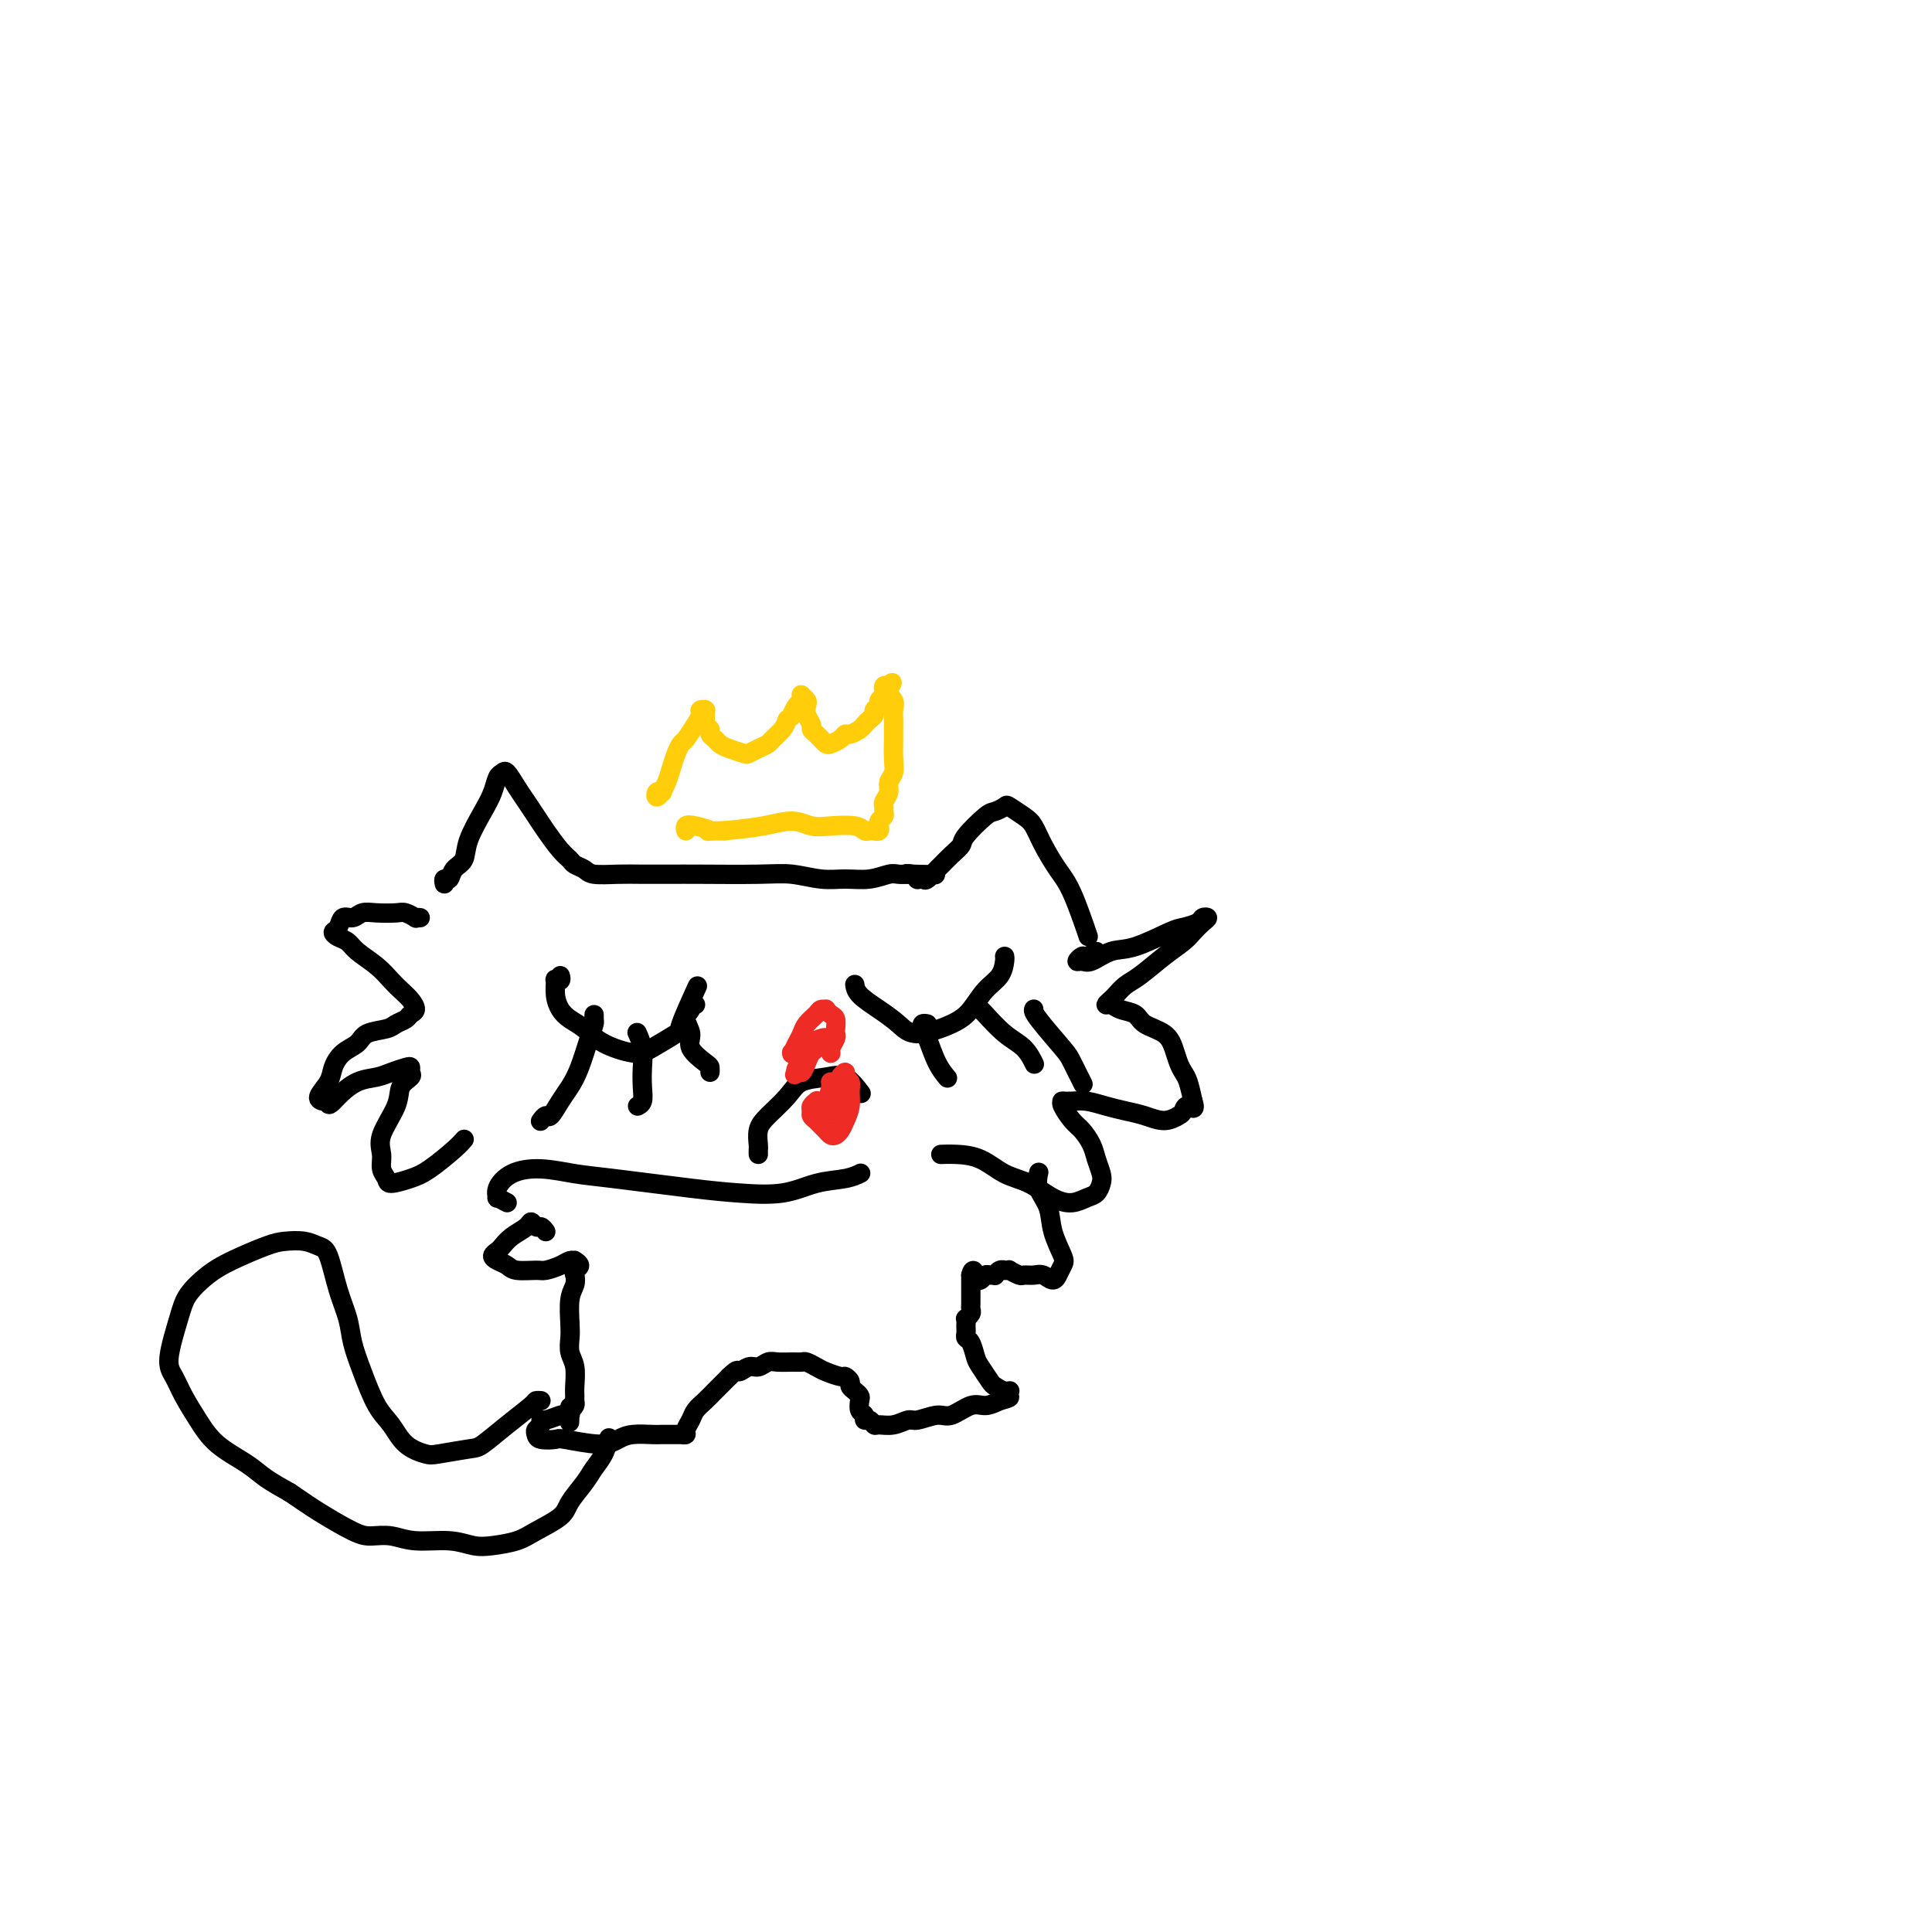<svg viewBox='0 0 400 400' version='1.1' xmlns='http://www.w3.org/2000/svg' xmlns:xlink='http://www.w3.org/1999/xlink'><g fill='none' stroke='#000000' stroke-width='4' stroke-linecap='round' stroke-linejoin='round'><path d='M92,183c-0.098,-0.473 -0.197,-0.946 0,-1c0.197,-0.054 0.689,0.310 1,0c0.311,-0.310 0.440,-1.293 1,-2c0.560,-0.707 1.550,-1.138 2,-2c0.450,-0.862 0.358,-2.153 1,-4c0.642,-1.847 2.016,-4.249 3,-6c0.984,-1.751 1.576,-2.853 2,-4c0.424,-1.147 0.680,-2.341 1,-3c0.320,-0.659 0.705,-0.784 1,-1c0.295,-0.216 0.501,-0.523 1,0c0.499,0.523 1.292,1.877 2,3c0.708,1.123 1.331,2.017 2,3c0.669,0.983 1.382,2.056 2,3c0.618,0.944 1.139,1.758 2,3c0.861,1.242 2.062,2.911 3,4c0.938,1.089 1.611,1.598 2,2c0.389,0.402 0.492,0.696 1,1c0.508,0.304 1.420,0.617 2,1c0.580,0.383 0.829,0.835 2,1c1.171,0.165 3.264,0.045 5,0c1.736,-0.045 3.116,-0.013 5,0c1.884,0.013 4.271,0.007 6,0c1.729,-0.007 2.800,-0.016 6,0c3.200,0.016 8.529,0.058 12,0c3.471,-0.058 5.083,-0.215 7,0c1.917,0.215 4.138,0.804 6,1c1.862,0.196 3.366,0.000 5,0c1.634,-0.000 3.397,0.196 5,0c1.603,-0.196 3.047,-0.783 4,-1c0.953,-0.217 1.415,-0.062 2,0c0.585,0.062 1.292,0.031 2,0'/><path d='M188,181c10.609,0.171 3.630,0.098 1,0c-2.630,-0.098 -0.913,-0.221 0,0c0.913,0.221 1.022,0.784 1,1c-0.022,0.216 -0.175,0.084 0,0c0.175,-0.084 0.679,-0.119 1,0c0.321,0.119 0.458,0.393 1,0c0.542,-0.393 1.490,-1.454 2,-2c0.510,-0.546 0.581,-0.577 1,-1c0.419,-0.423 1.186,-1.237 2,-2c0.814,-0.763 1.675,-1.476 2,-2c0.325,-0.524 0.113,-0.860 1,-2c0.887,-1.140 2.874,-3.084 4,-4c1.126,-0.916 1.390,-0.805 2,-1c0.610,-0.195 1.566,-0.697 2,-1c0.434,-0.303 0.346,-0.409 1,0c0.654,0.409 2.050,1.332 3,2c0.950,0.668 1.453,1.081 2,2c0.547,0.919 1.138,2.346 2,4c0.862,1.654 1.994,3.536 3,5c1.006,1.464 1.886,2.509 3,5c1.114,2.491 2.461,6.426 3,8c0.539,1.574 0.269,0.787 0,0'/><path d='M87,190c-0.474,-0.030 -0.949,-0.060 -1,0c-0.051,0.060 0.320,0.211 0,0c-0.320,-0.211 -1.331,-0.784 -2,-1c-0.669,-0.216 -0.995,-0.074 -2,0c-1.005,0.074 -2.689,0.079 -4,0c-1.311,-0.079 -2.251,-0.243 -3,0c-0.749,0.243 -1.309,0.891 -2,1c-0.691,0.109 -1.513,-0.322 -2,0c-0.487,0.322 -0.638,1.398 -1,2c-0.362,0.602 -0.936,0.730 -1,1c-0.064,0.270 0.381,0.681 1,1c0.619,0.319 1.411,0.547 2,1c0.589,0.453 0.973,1.132 2,2c1.027,0.868 2.697,1.924 4,3c1.303,1.076 2.241,2.172 3,3c0.759,0.828 1.340,1.388 2,2c0.660,0.612 1.400,1.277 2,2c0.600,0.723 1.061,1.503 1,2c-0.061,0.497 -0.643,0.710 -1,1c-0.357,0.290 -0.489,0.658 -1,1c-0.511,0.342 -1.400,0.657 -2,1c-0.600,0.343 -0.910,0.714 -2,1c-1.090,0.286 -2.959,0.488 -4,1c-1.041,0.512 -1.254,1.335 -2,2c-0.746,0.665 -2.025,1.173 -3,2c-0.975,0.827 -1.645,1.973 -2,3c-0.355,1.027 -0.394,1.935 -1,3c-0.606,1.065 -1.779,2.287 -2,3c-0.221,0.713 0.508,0.918 1,1c0.492,0.082 0.746,0.041 1,0'/><path d='M68,228c-0.199,1.490 0.805,0.214 2,-1c1.195,-1.214 2.583,-2.364 4,-3c1.417,-0.636 2.862,-0.756 4,-1c1.138,-0.244 1.967,-0.613 3,-1c1.033,-0.387 2.269,-0.792 3,-1c0.731,-0.208 0.955,-0.217 1,0c0.045,0.217 -0.090,0.662 0,1c0.090,0.338 0.406,0.569 0,1c-0.406,0.431 -1.536,1.064 -2,2c-0.464,0.936 -0.264,2.176 -1,4c-0.736,1.824 -2.407,4.230 -3,6c-0.593,1.770 -0.108,2.902 0,4c0.108,1.098 -0.160,2.161 0,3c0.160,0.839 0.750,1.455 1,2c0.250,0.545 0.162,1.018 1,1c0.838,-0.018 2.603,-0.527 4,-1c1.397,-0.473 2.426,-0.910 4,-2c1.574,-1.090 3.693,-2.832 5,-4c1.307,-1.168 1.802,-1.762 2,-2c0.198,-0.238 0.099,-0.119 0,0'/><path d='M227,197c-0.768,0.454 -1.536,0.908 -2,1c-0.464,0.092 -0.624,-0.179 -1,0c-0.376,0.179 -0.968,0.807 -1,1c-0.032,0.193 0.495,-0.050 1,0c0.505,0.050 0.987,0.392 2,0c1.013,-0.392 2.555,-1.519 4,-2c1.445,-0.481 2.792,-0.314 5,-1c2.208,-0.686 5.275,-2.223 7,-3c1.725,-0.777 2.106,-0.795 3,-1c0.894,-0.205 2.300,-0.599 3,-1c0.700,-0.401 0.694,-0.810 1,-1c0.306,-0.190 0.922,-0.163 1,0c0.078,0.163 -0.384,0.460 -1,1c-0.616,0.540 -1.386,1.324 -2,2c-0.614,0.676 -1.071,1.246 -2,2c-0.929,0.754 -2.328,1.693 -4,3c-1.672,1.307 -3.615,2.981 -5,4c-1.385,1.019 -2.211,1.382 -3,2c-0.789,0.618 -1.541,1.489 -2,2c-0.459,0.511 -0.624,0.661 -1,1c-0.376,0.339 -0.962,0.868 -1,1c-0.038,0.132 0.472,-0.131 1,0c0.528,0.131 1.073,0.657 2,1c0.927,0.343 2.237,0.504 3,1c0.763,0.496 0.978,1.326 2,2c1.022,0.674 2.851,1.190 4,2c1.149,0.810 1.617,1.913 2,3c0.383,1.087 0.680,2.157 1,3c0.320,0.843 0.663,1.458 1,2c0.337,0.542 0.668,1.012 1,2c0.332,0.988 0.666,2.494 1,4'/><path d='M247,228c0.756,2.343 -0.356,1.199 -1,1c-0.644,-0.199 -0.822,0.546 -1,1c-0.178,0.454 -0.357,0.616 -1,1c-0.643,0.384 -1.750,0.989 -3,1c-1.250,0.011 -2.642,-0.571 -4,-1c-1.358,-0.429 -2.683,-0.703 -4,-1c-1.317,-0.297 -2.626,-0.615 -4,-1c-1.374,-0.385 -2.813,-0.835 -4,-1c-1.187,-0.165 -2.124,-0.043 -3,0c-0.876,0.043 -1.693,0.007 -2,0c-0.307,-0.007 -0.105,0.013 0,0c0.105,-0.013 0.112,-0.061 0,0c-0.112,0.061 -0.343,0.232 0,1c0.343,0.768 1.258,2.135 2,3c0.742,0.865 1.310,1.229 2,2c0.690,0.771 1.503,1.951 2,3c0.497,1.049 0.678,1.968 1,3c0.322,1.032 0.786,2.175 1,3c0.214,0.825 0.180,1.330 0,2c-0.180,0.670 -0.504,1.504 -1,2c-0.496,0.496 -1.163,0.654 -2,1c-0.837,0.346 -1.843,0.881 -3,1c-1.157,0.119 -2.466,-0.178 -4,-1c-1.534,-0.822 -3.294,-2.168 -5,-3c-1.706,-0.832 -3.358,-1.151 -5,-2c-1.642,-0.849 -3.275,-2.228 -5,-3c-1.725,-0.772 -3.541,-0.939 -5,-1c-1.459,-0.061 -2.560,-0.018 -3,0c-0.440,0.018 -0.220,0.009 0,0'/><path d='M105,249c-0.860,-0.462 -1.720,-0.923 -2,-1c-0.280,-0.077 0.020,0.231 0,0c-0.020,-0.231 -0.361,-1.002 0,-2c0.361,-0.998 1.423,-2.222 3,-3c1.577,-0.778 3.667,-1.109 6,-1c2.333,0.109 4.909,0.658 7,1c2.091,0.342 3.698,0.477 8,1c4.302,0.523 11.298,1.433 16,2c4.702,0.567 7.110,0.789 10,1c2.890,0.211 6.263,0.410 9,0c2.737,-0.410 4.837,-1.430 7,-2c2.163,-0.570 4.390,-0.692 6,-1c1.610,-0.308 2.603,-0.802 3,-1c0.397,-0.198 0.199,-0.099 0,0'/><path d='M113,255c-0.337,-0.458 -0.674,-0.916 -1,-1c-0.326,-0.084 -0.640,0.205 -1,0c-0.360,-0.205 -0.764,-0.903 -1,-1c-0.236,-0.097 -0.302,0.408 -1,1c-0.698,0.592 -2.027,1.272 -3,2c-0.973,0.728 -1.589,1.504 -2,2c-0.411,0.496 -0.618,0.711 -1,1c-0.382,0.289 -0.940,0.652 -1,1c-0.060,0.348 0.377,0.683 1,1c0.623,0.317 1.430,0.618 2,1c0.570,0.382 0.901,0.845 2,1c1.099,0.155 2.964,0.003 4,0c1.036,-0.003 1.243,0.142 2,0c0.757,-0.142 2.064,-0.571 3,-1c0.936,-0.429 1.501,-0.858 2,-1c0.499,-0.142 0.932,0.003 1,0c0.068,-0.003 -0.230,-0.153 0,0c0.230,0.153 0.986,0.608 1,1c0.014,0.392 -0.714,0.720 -1,1c-0.286,0.280 -0.129,0.511 0,1c0.129,0.489 0.230,1.237 0,2c-0.230,0.763 -0.790,1.543 -1,3c-0.210,1.457 -0.070,3.591 0,5c0.070,1.409 0.071,2.093 0,3c-0.071,0.907 -0.216,2.036 0,3c0.216,0.964 0.791,1.764 1,3c0.209,1.236 0.053,2.909 0,4c-0.053,1.091 -0.004,1.602 0,2c0.004,0.398 -0.037,0.684 0,1c0.037,0.316 0.154,0.662 0,1c-0.154,0.338 -0.577,0.669 -1,1'/><path d='M118,292c-0.151,4.812 -0.027,1.341 0,0c0.027,-1.341 -0.041,-0.551 0,0c0.041,0.551 0.193,0.865 0,1c-0.193,0.135 -0.730,0.092 -1,0c-0.270,-0.092 -0.272,-0.232 -1,0c-0.728,0.232 -2.181,0.835 -3,1c-0.819,0.165 -1.003,-0.110 -1,0c0.003,0.110 0.194,0.604 0,1c-0.194,0.396 -0.772,0.693 -1,1c-0.228,0.307 -0.105,0.623 0,1c0.105,0.377 0.191,0.816 1,1c0.809,0.184 2.340,0.112 3,0c0.660,-0.112 0.450,-0.265 2,0c1.550,0.265 4.861,0.947 7,1c2.139,0.053 3.107,-0.522 4,-1c0.893,-0.478 1.713,-0.860 3,-1c1.287,-0.140 3.042,-0.037 4,0c0.958,0.037 1.118,0.010 2,0c0.882,-0.010 2.484,-0.003 3,0c0.516,0.003 -0.054,0.001 0,0c0.054,-0.001 0.732,-0.003 1,0c0.268,0.003 0.128,0.009 0,0c-0.128,-0.009 -0.242,-0.033 0,0c0.242,0.033 0.841,0.122 1,0c0.159,-0.122 -0.122,-0.456 0,-1c0.122,-0.544 0.648,-1.297 1,-2c0.352,-0.703 0.531,-1.357 1,-2c0.469,-0.643 1.229,-1.275 2,-2c0.771,-0.725 1.554,-1.541 2,-2c0.446,-0.459 0.556,-0.560 1,-1c0.444,-0.440 1.222,-1.220 2,-2'/><path d='M151,285c2.059,-2.018 1.705,-1.062 2,-1c0.295,0.062 1.237,-0.768 2,-1c0.763,-0.232 1.346,0.134 2,0c0.654,-0.134 1.379,-0.769 2,-1c0.621,-0.231 1.139,-0.059 2,0c0.861,0.059 2.064,0.004 3,0c0.936,-0.004 1.606,0.041 2,0c0.394,-0.041 0.511,-0.170 1,0c0.489,0.170 1.350,0.637 2,1c0.650,0.363 1.087,0.622 2,1c0.913,0.378 2.300,0.875 3,1c0.700,0.125 0.713,-0.121 1,0c0.287,0.121 0.848,0.609 1,1c0.152,0.391 -0.104,0.686 0,1c0.104,0.314 0.568,0.647 1,1c0.432,0.353 0.833,0.726 1,1c0.167,0.274 0.100,0.451 0,1c-0.100,0.549 -0.234,1.472 0,2c0.234,0.528 0.835,0.663 1,1c0.165,0.337 -0.105,0.876 0,1c0.105,0.124 0.585,-0.167 1,0c0.415,0.167 0.767,0.792 1,1c0.233,0.208 0.349,-0.001 1,0c0.651,0.001 1.839,0.213 3,0c1.161,-0.213 2.296,-0.849 3,-1c0.704,-0.151 0.979,0.185 2,0c1.021,-0.185 2.790,-0.889 4,-1c1.210,-0.111 1.860,0.372 3,0c1.140,-0.372 2.768,-1.600 4,-2c1.232,-0.400 2.066,0.029 3,0c0.934,-0.029 1.967,-0.514 3,-1'/><path d='M207,290c3.561,-0.935 1.464,-0.774 1,-1c-0.464,-0.226 0.706,-0.841 1,-1c0.294,-0.159 -0.288,0.139 -1,0c-0.712,-0.139 -1.552,-0.713 -2,-1c-0.448,-0.287 -0.502,-0.286 -1,-1c-0.498,-0.714 -1.440,-2.142 -2,-3c-0.560,-0.858 -0.739,-1.147 -1,-2c-0.261,-0.853 -0.606,-2.270 -1,-3c-0.394,-0.730 -0.837,-0.774 -1,-1c-0.163,-0.226 -0.045,-0.634 0,-1c0.045,-0.366 0.016,-0.689 0,-1c-0.016,-0.311 -0.018,-0.608 0,-1c0.018,-0.392 0.057,-0.878 0,-1c-0.057,-0.122 -0.212,0.121 0,0c0.212,-0.121 0.789,-0.607 1,-1c0.211,-0.393 0.057,-0.693 0,-1c-0.057,-0.307 -0.015,-0.622 0,-1c0.015,-0.378 0.004,-0.819 0,-1c-0.004,-0.181 -0.001,-0.100 0,0c0.001,0.100 0.000,0.220 0,0c-0.000,-0.220 -0.000,-0.780 0,-1c0.000,-0.220 0.000,-0.100 0,0c-0.000,0.100 -0.000,0.181 0,0c0.000,-0.181 0.000,-0.623 0,-1c-0.000,-0.377 -0.000,-0.689 0,-1c0.000,-0.311 0.000,-0.622 0,-1c-0.000,-0.378 -0.000,-0.822 0,-1c0.000,-0.178 0.000,-0.089 0,0'/><path d='M201,264c0.394,-1.758 0.879,-0.653 1,0c0.121,0.653 -0.121,0.854 0,1c0.121,0.146 0.606,0.236 1,0c0.394,-0.236 0.697,-0.799 1,-1c0.303,-0.201 0.607,-0.040 1,0c0.393,0.040 0.875,-0.042 1,0c0.125,0.042 -0.106,0.208 0,0c0.106,-0.208 0.548,-0.789 1,-1c0.452,-0.211 0.913,-0.053 1,0c0.087,0.053 -0.199,-0.000 0,0c0.199,0.000 0.882,0.053 1,0c0.118,-0.053 -0.331,-0.212 0,0c0.331,0.212 1.440,0.794 2,1c0.560,0.206 0.571,0.037 1,0c0.429,-0.037 1.277,0.059 2,0c0.723,-0.059 1.321,-0.271 2,0c0.679,0.271 1.438,1.025 2,1c0.562,-0.025 0.928,-0.830 1,-1c0.072,-0.170 -0.151,0.297 0,0c0.151,-0.297 0.674,-1.356 1,-2c0.326,-0.644 0.455,-0.874 0,-2c-0.455,-1.126 -1.495,-3.150 -2,-5c-0.505,-1.850 -0.476,-3.527 -1,-5c-0.524,-1.473 -1.603,-2.743 -2,-4c-0.397,-1.257 -0.114,-2.502 0,-3c0.114,-0.498 0.057,-0.249 0,0'/></g>
<g fill='none' stroke='#FFCD0A' stroke-width='4' stroke-linecap='round' stroke-linejoin='round'><path d='M137,164c0.105,0.039 0.209,0.079 0,0c-0.209,-0.079 -0.733,-0.275 -1,0c-0.267,0.275 -0.279,1.021 0,1c0.279,-0.021 0.848,-0.810 1,-1c0.152,-0.190 -0.114,0.219 0,0c0.114,-0.219 0.607,-1.065 1,-2c0.393,-0.935 0.686,-1.959 1,-3c0.314,-1.041 0.648,-2.100 1,-3c0.352,-0.900 0.720,-1.642 1,-2c0.280,-0.358 0.471,-0.330 1,-1c0.529,-0.670 1.396,-2.036 2,-3c0.604,-0.964 0.947,-1.527 1,-2c0.053,-0.473 -0.182,-0.856 0,-1c0.182,-0.144 0.781,-0.050 1,0c0.219,0.050 0.058,0.055 0,0c-0.058,-0.055 -0.011,-0.169 0,0c0.011,0.169 -0.012,0.623 0,1c0.012,0.377 0.059,0.678 0,1c-0.059,0.322 -0.223,0.664 0,1c0.223,0.336 0.835,0.667 1,1c0.165,0.333 -0.117,0.667 0,1c0.117,0.333 0.632,0.664 1,1c0.368,0.336 0.588,0.675 1,1c0.412,0.325 1.018,0.634 2,1c0.982,0.366 2.342,0.790 3,1c0.658,0.210 0.614,0.208 1,0c0.386,-0.208 1.203,-0.622 2,-1c0.797,-0.378 1.574,-0.720 2,-1c0.426,-0.280 0.499,-0.498 1,-1c0.501,-0.502 1.429,-1.286 2,-2c0.571,-0.714 0.786,-1.357 1,-2'/><path d='M163,149c1.574,-1.200 1.009,-0.701 1,-1c-0.009,-0.299 0.537,-1.398 1,-2c0.463,-0.602 0.842,-0.709 1,-1c0.158,-0.291 0.094,-0.766 0,-1c-0.094,-0.234 -0.217,-0.228 0,0c0.217,0.228 0.775,0.677 1,1c0.225,0.323 0.116,0.520 0,1c-0.116,0.480 -0.238,1.242 0,2c0.238,0.758 0.838,1.513 1,2c0.162,0.487 -0.112,0.706 0,1c0.112,0.294 0.611,0.665 1,1c0.389,0.335 0.668,0.636 1,1c0.332,0.364 0.718,0.792 1,1c0.282,0.208 0.461,0.196 1,0c0.539,-0.196 1.440,-0.577 2,-1c0.560,-0.423 0.780,-0.887 1,-1c0.220,-0.113 0.441,0.124 1,0c0.559,-0.124 1.455,-0.611 2,-1c0.545,-0.389 0.739,-0.682 1,-1c0.261,-0.318 0.591,-0.663 1,-1c0.409,-0.337 0.898,-0.668 1,-1c0.102,-0.332 -0.183,-0.666 0,-1c0.183,-0.334 0.833,-0.668 1,-1c0.167,-0.332 -0.149,-0.664 0,-1c0.149,-0.336 0.761,-0.678 1,-1c0.239,-0.322 0.103,-0.625 0,-1c-0.103,-0.375 -0.172,-0.821 0,-1c0.172,-0.179 0.586,-0.089 1,0'/><path d='M184,142c1.486,-1.571 0.202,0.002 0,1c-0.202,0.998 0.678,1.420 1,2c0.322,0.580 0.086,1.317 0,2c-0.086,0.683 -0.022,1.313 0,2c0.022,0.687 0.002,1.430 0,2c-0.002,0.570 0.015,0.968 0,2c-0.015,1.032 -0.060,2.700 0,4c0.060,1.300 0.226,2.232 0,3c-0.226,0.768 -0.846,1.372 -1,2c-0.154,0.628 0.156,1.282 0,2c-0.156,0.718 -0.778,1.502 -1,2c-0.222,0.498 -0.046,0.712 0,1c0.046,0.288 -0.040,0.652 0,1c0.040,0.348 0.207,0.681 0,1c-0.207,0.319 -0.786,0.625 -1,1c-0.214,0.375 -0.061,0.818 0,1c0.061,0.182 0.031,0.101 0,0c-0.031,-0.101 -0.064,-0.224 0,0c0.064,0.224 0.224,0.793 0,1c-0.224,0.207 -0.834,0.052 -1,0c-0.166,-0.052 0.112,-0.000 0,0c-0.112,0.000 -0.613,-0.051 -1,0c-0.387,0.051 -0.661,0.205 -1,0c-0.339,-0.205 -0.745,-0.770 -2,-1c-1.255,-0.230 -3.361,-0.125 -5,0c-1.639,0.125 -2.810,0.271 -4,0c-1.190,-0.271 -2.397,-0.957 -4,-1c-1.603,-0.043 -3.601,0.559 -6,1c-2.399,0.441 -5.200,0.720 -8,1'/><path d='M150,172c-5.171,0.056 -3.098,0.197 -3,0c0.098,-0.197 -1.778,-0.733 -3,-1c-1.222,-0.267 -1.791,-0.264 -2,0c-0.209,0.264 -0.060,0.790 0,1c0.060,0.210 0.030,0.105 0,0'/></g>
<g fill='none' stroke='#000000' stroke-width='4' stroke-linecap='round' stroke-linejoin='round'><path d='M116,202c0.115,0.404 0.229,0.808 0,1c-0.229,0.192 -0.802,0.173 -1,0c-0.198,-0.173 -0.020,-0.500 0,0c0.020,0.500 -0.118,1.828 0,3c0.118,1.172 0.493,2.189 1,3c0.507,0.811 1.147,1.418 2,2c0.853,0.582 1.918,1.140 3,2c1.082,0.860 2.182,2.023 4,3c1.818,0.977 4.355,1.766 6,2c1.645,0.234 2.399,-0.089 4,-1c1.601,-0.911 4.048,-2.409 5,-3c0.952,-0.591 0.410,-0.274 1,-2c0.590,-1.726 2.311,-5.493 3,-7c0.689,-1.507 0.344,-0.753 0,0'/><path d='M123,211c0.005,-0.519 0.009,-1.038 0,-1c-0.009,0.038 -0.033,0.632 0,1c0.033,0.368 0.122,0.509 0,1c-0.122,0.491 -0.456,1.330 -1,3c-0.544,1.670 -1.297,4.170 -2,6c-0.703,1.830 -1.355,2.992 -2,4c-0.645,1.008 -1.283,1.864 -2,3c-0.717,1.136 -1.512,2.552 -2,3c-0.488,0.448 -0.670,-0.072 -1,0c-0.330,0.072 -0.809,0.735 -1,1c-0.191,0.265 -0.096,0.133 0,0'/><path d='M132,214c0.030,0.066 0.060,0.131 0,0c-0.060,-0.131 -0.211,-0.459 0,0c0.211,0.459 0.785,1.706 1,3c0.215,1.294 0.071,2.634 0,4c-0.071,1.366 -0.071,2.758 0,4c0.071,1.242 0.211,2.334 0,3c-0.211,0.666 -0.775,0.904 -1,1c-0.225,0.096 -0.113,0.048 0,0'/><path d='M144,208c-0.463,-0.072 -0.925,-0.144 -1,0c-0.075,0.144 0.239,0.504 0,1c-0.239,0.496 -1.031,1.127 -1,2c0.031,0.873 0.884,1.989 1,3c0.116,1.011 -0.505,1.917 0,3c0.505,1.083 2.135,2.342 3,3c0.865,0.658 0.964,0.716 1,1c0.036,0.284 0.010,0.796 0,1c-0.010,0.204 -0.005,0.102 0,0'/><path d='M177,204c-0.019,-0.155 -0.038,-0.309 0,0c0.038,0.309 0.135,1.083 1,2c0.865,0.917 2.500,1.979 4,3c1.500,1.021 2.866,2.002 4,3c1.134,0.998 2.037,2.014 4,2c1.963,-0.014 4.985,-1.058 7,-2c2.015,-0.942 3.023,-1.783 4,-3c0.977,-1.217 1.922,-2.809 3,-4c1.078,-1.191 2.289,-1.979 3,-3c0.711,-1.021 0.922,-2.275 1,-3c0.078,-0.725 0.022,-0.921 0,-1c-0.022,-0.079 -0.011,-0.039 0,0'/><path d='M192,212c-0.404,-0.087 -0.808,-0.173 -1,0c-0.192,0.173 -0.171,0.607 0,1c0.171,0.393 0.490,0.746 1,2c0.510,1.254 1.209,3.408 2,5c0.791,1.592 1.675,2.621 2,3c0.325,0.379 0.093,0.108 0,0c-0.093,-0.108 -0.046,-0.054 0,0'/><path d='M203,209c-0.531,-0.533 -1.061,-1.067 -1,-1c0.061,0.067 0.714,0.733 1,1c0.286,0.267 0.207,0.135 1,1c0.793,0.865 2.460,2.727 4,4c1.540,1.273 2.953,1.958 4,3c1.047,1.042 1.728,2.441 2,3c0.272,0.559 0.136,0.280 0,0'/><path d='M214,209c0.026,-0.060 0.053,-0.121 0,0c-0.053,0.121 -0.185,0.422 1,2c1.185,1.578 3.689,4.433 5,6c1.311,1.567 1.430,1.845 2,3c0.570,1.155 1.591,3.187 2,4c0.409,0.813 0.204,0.406 0,0'/><path d='M157,239c-0.009,-0.383 -0.017,-0.766 0,-1c0.017,-0.234 0.061,-0.318 0,-1c-0.061,-0.682 -0.225,-1.961 0,-3c0.225,-1.039 0.839,-1.836 2,-3c1.161,-1.164 2.868,-2.693 4,-4c1.132,-1.307 1.687,-2.392 3,-3c1.313,-0.608 3.383,-0.740 5,-1c1.617,-0.260 2.782,-0.647 4,0c1.218,0.647 2.491,2.328 3,3c0.509,0.672 0.255,0.336 0,0'/></g>
<g fill='none' stroke='#EE2B24' stroke-width='4' stroke-linecap='round' stroke-linejoin='round'><path d='M165,219c0.113,0.113 0.227,0.226 0,0c-0.227,-0.226 -0.794,-0.791 -1,-1c-0.206,-0.209 -0.052,-0.062 0,0c0.052,0.062 0.003,0.039 0,0c-0.003,-0.039 0.040,-0.093 0,0c-0.040,0.093 -0.161,0.334 0,0c0.161,-0.334 0.606,-1.242 1,-2c0.394,-0.758 0.736,-1.366 1,-2c0.264,-0.634 0.448,-1.295 1,-2c0.552,-0.705 1.471,-1.454 2,-2c0.529,-0.546 0.667,-0.891 1,-1c0.333,-0.109 0.860,0.016 1,0c0.140,-0.016 -0.106,-0.173 0,0c0.106,0.173 0.565,0.675 1,1c0.435,0.325 0.845,0.472 1,1c0.155,0.528 0.056,1.438 0,2c-0.056,0.562 -0.068,0.777 0,1c0.068,0.223 0.214,0.453 0,1c-0.214,0.547 -0.790,1.412 -1,2c-0.210,0.588 -0.055,0.900 0,1c0.055,0.100 0.011,-0.011 0,0c-0.011,0.011 0.012,0.143 0,0c-0.012,-0.143 -0.058,-0.561 0,-1c0.058,-0.439 0.219,-0.900 0,-1c-0.219,-0.100 -0.817,0.160 -1,0c-0.183,-0.160 0.049,-0.740 0,-1c-0.049,-0.260 -0.378,-0.199 -1,0c-0.622,0.199 -1.538,0.538 -2,1c-0.462,0.462 -0.471,1.047 -1,2c-0.529,0.953 -1.580,2.272 -2,3c-0.420,0.728 -0.210,0.864 0,1'/><path d='M165,222c-0.821,1.058 -0.374,0.204 0,0c0.374,-0.204 0.675,0.242 1,0c0.325,-0.242 0.676,-1.171 1,-2c0.324,-0.829 0.623,-1.556 1,-2c0.377,-0.444 0.833,-0.603 1,-1c0.167,-0.397 0.045,-1.030 0,-1c-0.045,0.030 -0.013,0.723 0,1c0.013,0.277 0.006,0.139 0,0'/><path d='M169,228c0.115,-0.089 0.230,-0.179 0,0c-0.230,0.179 -0.805,0.625 -1,1c-0.195,0.375 -0.011,0.678 0,1c0.011,0.322 -0.152,0.664 0,1c0.152,0.336 0.618,0.665 1,1c0.382,0.335 0.680,0.676 1,1c0.320,0.324 0.663,0.632 1,1c0.337,0.368 0.669,0.798 1,1c0.331,0.202 0.663,0.178 1,0c0.337,-0.178 0.680,-0.510 1,-1c0.320,-0.490 0.618,-1.139 1,-2c0.382,-0.861 0.850,-1.934 1,-3c0.150,-1.066 -0.016,-2.126 0,-3c0.016,-0.874 0.215,-1.563 0,-2c-0.215,-0.437 -0.842,-0.623 -1,-1c-0.158,-0.377 0.154,-0.947 0,-1c-0.154,-0.053 -0.773,0.409 -1,1c-0.227,0.591 -0.061,1.311 0,2c0.061,0.689 0.016,1.348 0,2c-0.016,0.652 -0.005,1.298 0,2c0.005,0.702 0.002,1.462 0,2c-0.002,0.538 -0.005,0.856 0,1c0.005,0.144 0.016,0.116 0,0c-0.016,-0.116 -0.061,-0.318 0,-1c0.061,-0.682 0.228,-1.843 0,-3c-0.228,-1.157 -0.849,-2.310 -1,-3c-0.151,-0.690 0.170,-0.917 0,-1c-0.170,-0.083 -0.829,-0.022 -1,0c-0.171,0.022 0.146,0.006 0,1c-0.146,0.994 -0.756,2.998 -1,4c-0.244,1.002 -0.122,1.001 0,1'/><path d='M171,230c-0.333,0.833 -0.167,0.417 0,0'/></g>
<g fill='none' stroke='#000000' stroke-width='4' stroke-linecap='round' stroke-linejoin='round'><path d='M112,290c-0.424,-0.023 -0.848,-0.046 -1,0c-0.152,0.046 -0.033,0.159 -1,1c-0.967,0.841 -3.020,2.408 -5,4c-1.980,1.592 -3.888,3.207 -5,4c-1.112,0.793 -1.427,0.764 -3,1c-1.573,0.236 -4.402,0.737 -6,1c-1.598,0.263 -1.965,0.287 -3,0c-1.035,-0.287 -2.740,-0.887 -4,-2c-1.260,-1.113 -2.077,-2.740 -3,-4c-0.923,-1.260 -1.952,-2.154 -3,-4c-1.048,-1.846 -2.115,-4.645 -3,-7c-0.885,-2.355 -1.587,-4.266 -2,-6c-0.413,-1.734 -0.535,-3.291 -1,-5c-0.465,-1.709 -1.272,-3.568 -2,-6c-0.728,-2.432 -1.377,-5.435 -2,-7c-0.623,-1.565 -1.219,-1.692 -2,-2c-0.781,-0.308 -1.748,-0.796 -3,-1c-1.252,-0.204 -2.790,-0.123 -4,0c-1.210,0.123 -2.091,0.290 -4,1c-1.909,0.710 -4.845,1.965 -7,3c-2.155,1.035 -3.528,1.851 -5,3c-1.472,1.149 -3.044,2.631 -4,4c-0.956,1.369 -1.295,2.627 -2,5c-0.705,2.373 -1.777,5.863 -2,8c-0.223,2.137 0.401,2.921 1,4c0.599,1.079 1.173,2.452 2,4c0.827,1.548 1.907,3.271 3,5c1.093,1.729 2.200,3.463 4,5c1.800,1.537 4.292,2.875 6,4c1.708,1.125 2.631,2.036 4,3c1.369,0.964 3.185,1.982 5,3'/><path d='M60,309c3.306,2.228 4.072,2.797 6,4c1.928,1.203 5.018,3.039 7,4c1.982,0.961 2.855,1.046 4,1c1.145,-0.046 2.563,-0.222 4,0c1.437,0.222 2.895,0.842 5,1c2.105,0.158 4.858,-0.145 7,0c2.142,0.145 3.674,0.737 5,1c1.326,0.263 2.448,0.196 4,0c1.552,-0.196 3.536,-0.520 5,-1c1.464,-0.480 2.408,-1.115 4,-2c1.592,-0.885 3.830,-2.021 5,-3c1.170,-0.979 1.270,-1.800 2,-3c0.730,-1.200 2.091,-2.777 3,-4c0.909,-1.223 1.367,-2.091 2,-3c0.633,-0.909 1.440,-1.860 2,-3c0.560,-1.140 0.874,-2.469 1,-3c0.126,-0.531 0.063,-0.266 0,0'/></g>
</svg>